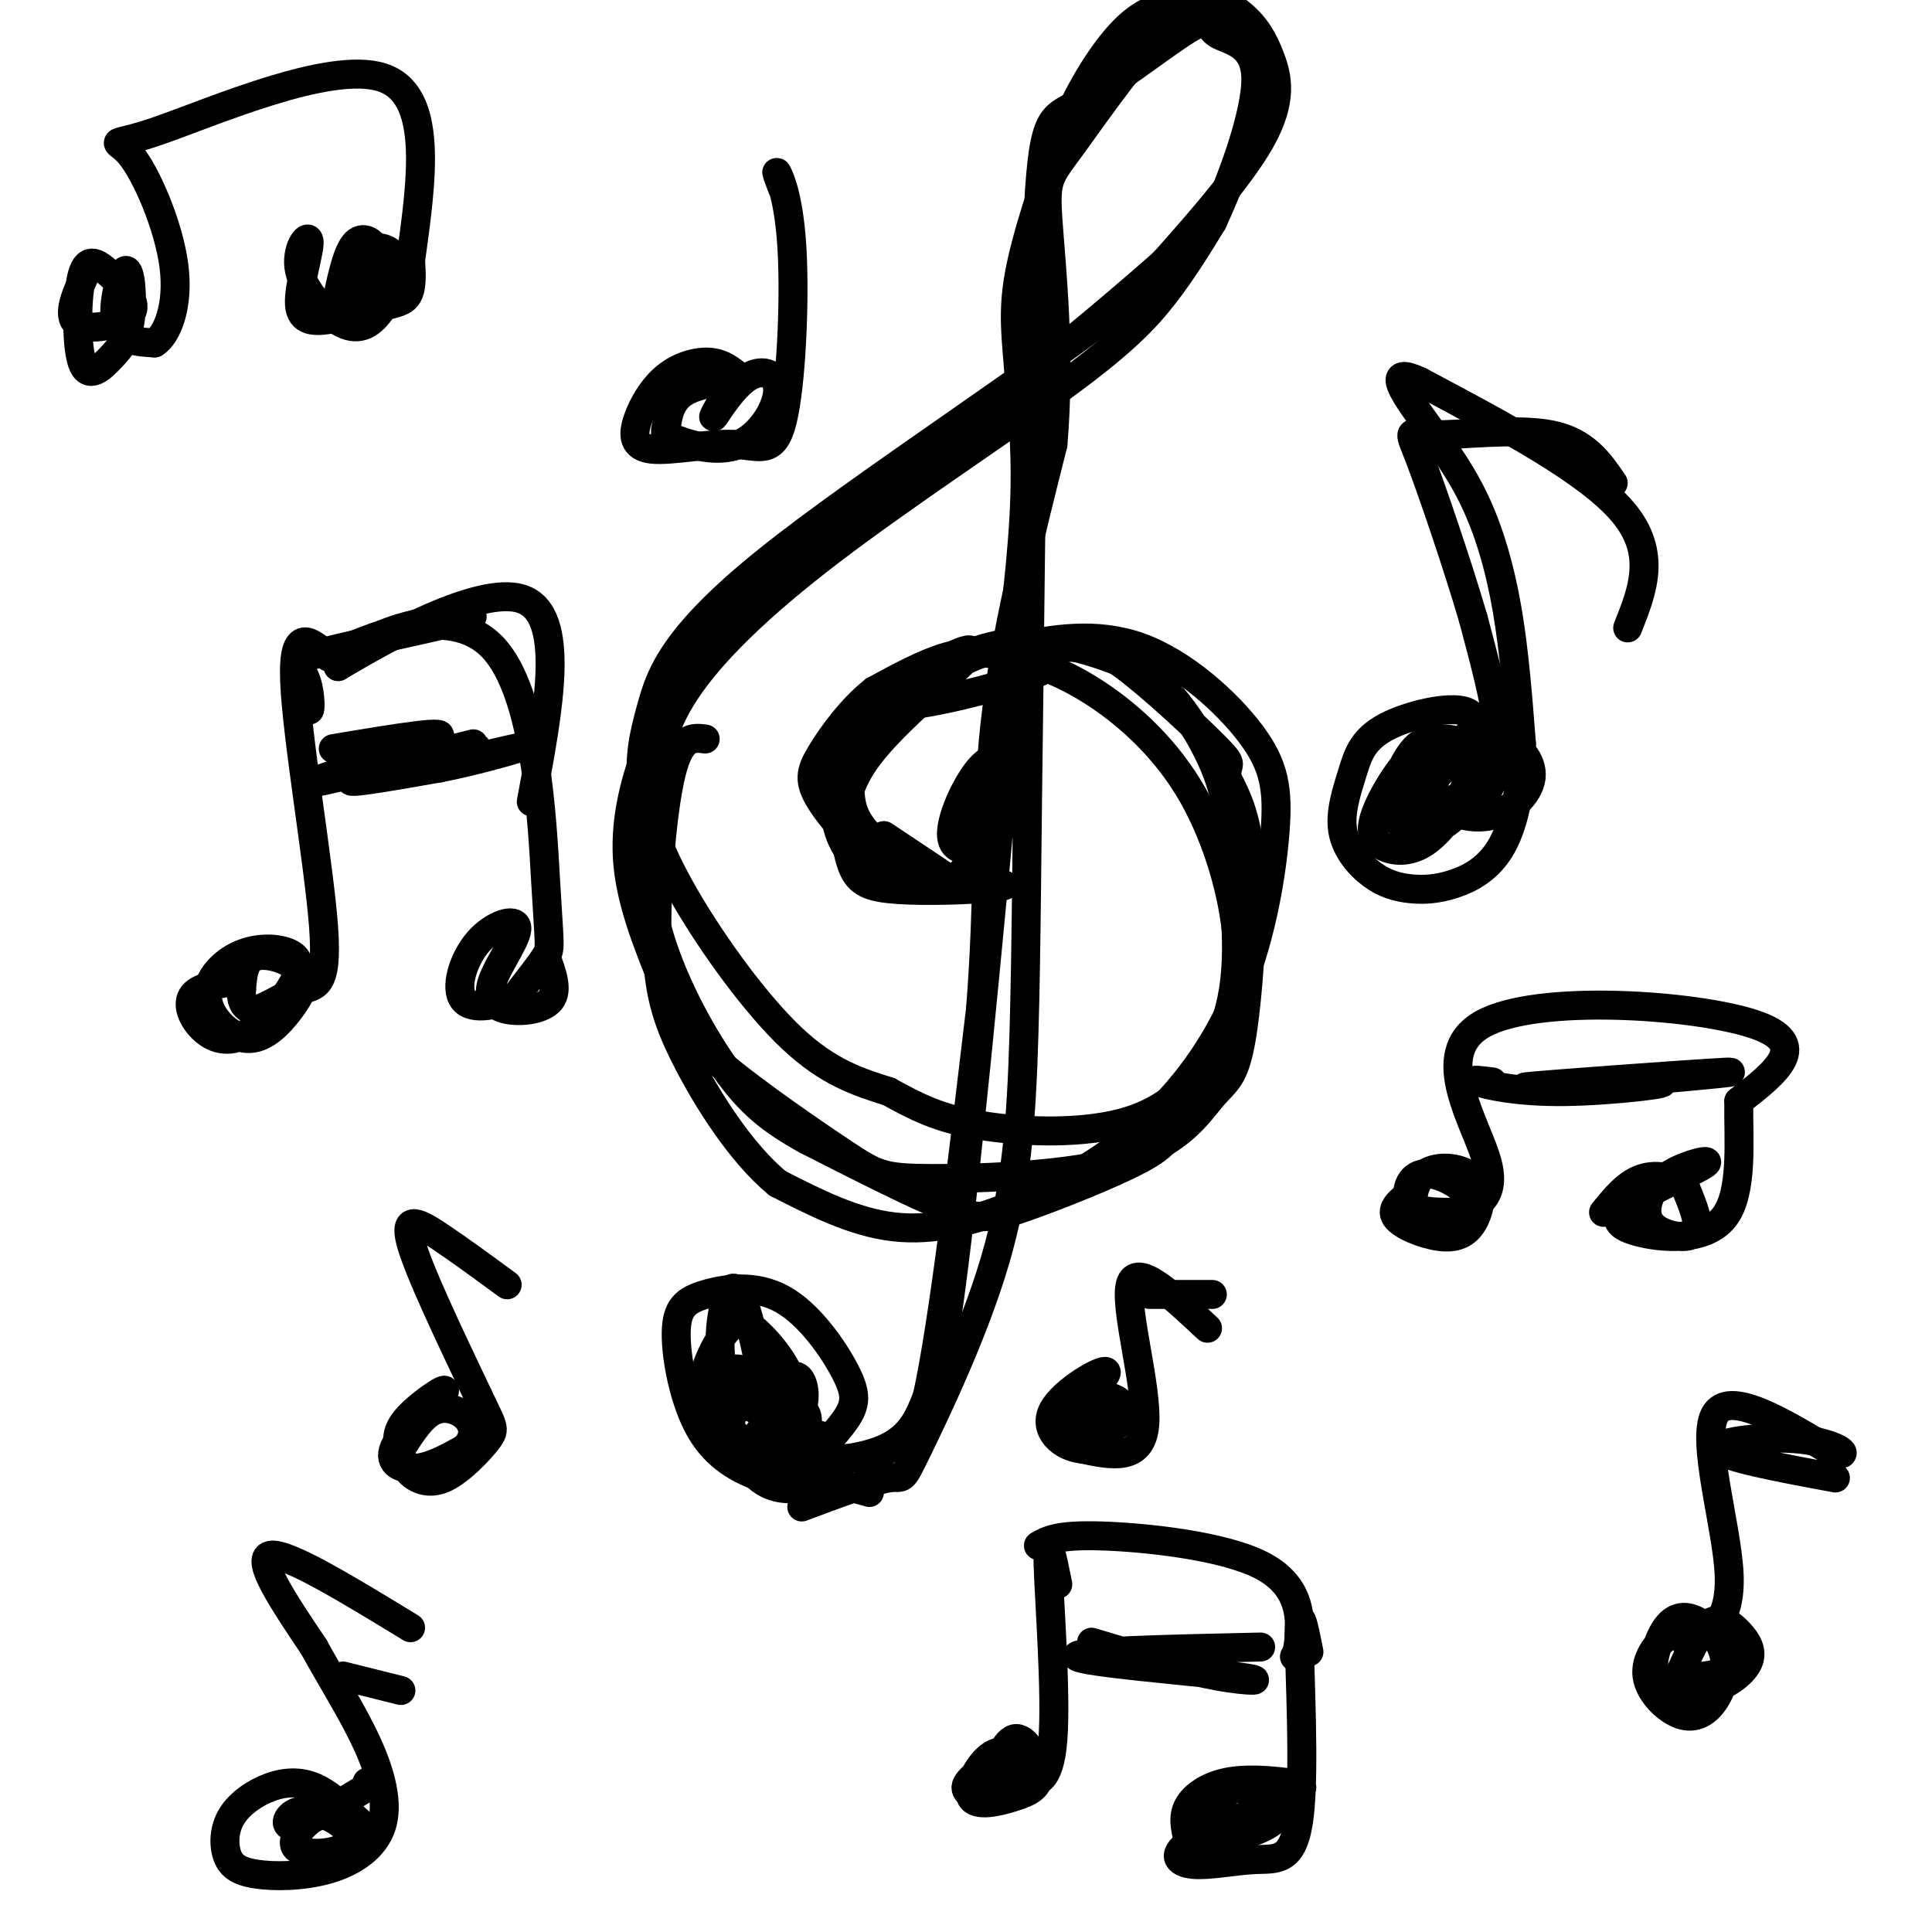 <svg viewBox='0 0 400 400' version='1.1' xmlns='http://www.w3.org/2000/svg' xmlns:xlink='http://www.w3.org/1999/xlink'><g fill='none' stroke='#000000' stroke-width='6' stroke-linecap='round' stroke-linejoin='round'><path d='M152,289c-2.373,0.911 -4.746,1.821 -5,4c-0.254,2.179 1.612,5.626 4,7c2.388,1.374 5.298,0.674 7,0c1.702,-0.674 2.197,-1.323 2,-4c-0.197,-2.677 -1.084,-7.381 -3,-10c-1.916,-2.619 -4.860,-3.151 -7,-2c-2.140,1.151 -3.477,3.987 -4,7c-0.523,3.013 -0.233,6.204 3,8c3.233,1.796 9.411,2.197 12,1c2.589,-1.197 1.591,-3.991 0,-6c-1.591,-2.009 -3.774,-3.233 -6,-4c-2.226,-0.767 -4.493,-1.076 -6,0c-1.507,1.076 -2.253,3.538 -3,6'/><path d='M146,296c0.689,2.607 3.912,6.123 7,7c3.088,0.877 6.041,-0.885 9,-3c2.959,-2.115 5.923,-4.583 5,-7c-0.923,-2.417 -5.733,-4.783 -9,-5c-3.267,-0.217 -4.990,1.715 -6,4c-1.010,2.285 -1.305,4.921 0,7c1.305,2.079 4.212,3.600 7,4c2.788,0.400 5.458,-0.320 7,-2c1.542,-1.680 1.955,-4.320 1,-6c-0.955,-1.680 -3.276,-2.399 -5,-3c-1.724,-0.601 -2.849,-1.085 -3,1c-0.151,2.085 0.671,6.739 3,8c2.329,1.261 6.164,-0.869 10,-3'/><path d='M172,298c-1.802,-1.188 -11.308,-2.659 -14,-2c-2.692,0.659 1.429,3.447 8,5c6.571,1.553 15.592,1.872 21,-3c5.408,-4.872 7.204,-14.936 9,-25'/><path d='M196,273c3.667,-25.000 8.333,-75.000 13,-125'/><path d='M207,152c2.167,-16.333 4.333,-32.667 5,-45c0.667,-12.333 -0.167,-20.667 -1,-29'/><path d='M211,78c-0.556,-7.844 -1.444,-12.956 0,-21c1.444,-8.044 5.222,-19.022 9,-30'/><path d='M220,27c3.789,-9.096 8.761,-16.836 13,-21c4.239,-4.164 7.746,-4.751 11,-5c3.254,-0.249 6.254,-0.160 9,1c2.746,1.160 5.239,3.389 7,7c1.761,3.611 2.789,8.603 1,15c-1.789,6.397 -6.394,14.198 -11,22'/><path d='M250,46c-14.667,14.333 -45.833,39.167 -77,64'/><path d='M173,110c-17.676,14.651 -23.367,19.278 -28,25c-4.633,5.722 -8.209,12.541 -11,20c-2.791,7.459 -4.797,15.560 -4,24c0.797,8.440 4.399,17.220 8,26'/><path d='M138,205c2.576,6.639 5.016,10.235 12,16c6.984,5.765 18.510,13.699 25,18c6.490,4.301 7.942,4.967 18,5c10.058,0.033 28.720,-0.569 40,-4c11.280,-3.431 15.178,-9.693 18,-13c2.822,-3.307 4.567,-3.660 6,-12c1.433,-8.340 2.552,-24.669 2,-35c-0.552,-10.331 -2.776,-14.666 -5,-19'/><path d='M254,161c-0.207,-3.326 1.777,-2.140 -2,-6c-3.777,-3.860 -13.313,-12.767 -19,-17c-5.687,-4.233 -7.523,-3.791 -12,-4c-4.477,-0.209 -11.594,-1.069 -20,2c-8.406,3.069 -18.100,10.068 -23,16c-4.900,5.932 -5.004,10.796 -5,14c0.004,3.204 0.116,4.747 1,7c0.884,2.253 2.538,5.215 7,7c4.462,1.785 11.731,2.392 19,3'/><path d='M200,183c3.167,0.000 1.583,-1.500 0,-3'/><path d='M200,180c0.000,-0.500 0.000,-0.250 0,0'/><path d='M190,182c-3.709,-3.101 -7.418,-6.203 -10,-9c-2.582,-2.797 -4.037,-5.291 -4,-10c0.037,-4.709 1.567,-11.633 8,-18c6.433,-6.367 17.771,-12.176 17,-10c-0.771,2.176 -13.649,12.336 -20,20c-6.351,7.664 -6.176,12.832 -6,18'/><path d='M175,173c-1.330,-0.060 -1.654,-9.210 2,-17c3.654,-7.790 11.287,-14.221 18,-18c6.713,-3.779 12.505,-4.906 16,-5c3.495,-0.094 4.692,0.845 6,2c1.308,1.155 2.726,2.525 -4,5c-6.726,2.475 -21.597,6.055 -26,6c-4.403,-0.055 1.661,-3.746 8,-7c6.339,-3.254 12.954,-6.073 20,-6c7.046,0.073 14.523,3.036 22,6'/><path d='M237,139c6.659,4.818 12.305,13.865 15,21c2.695,7.135 2.439,12.360 3,20c0.561,7.640 1.939,17.696 0,27c-1.939,9.304 -7.193,17.855 -10,23c-2.807,5.145 -3.165,6.884 -9,10c-5.835,3.116 -17.148,7.608 -24,10c-6.852,2.392 -9.243,2.683 -16,0c-6.757,-2.683 -17.878,-8.342 -29,-14'/><path d='M167,236c-7.512,-4.171 -11.793,-7.599 -17,-15c-5.207,-7.401 -11.340,-18.777 -14,-29c-2.660,-10.223 -1.846,-19.294 -1,-27c0.846,-7.706 1.724,-14.045 7,-22c5.276,-7.955 14.950,-17.524 30,-29c15.050,-11.476 35.475,-24.859 48,-34c12.525,-9.141 17.150,-14.040 21,-19c3.850,-4.960 6.925,-9.980 10,-15'/><path d='M251,46c4.059,-8.649 9.208,-22.771 9,-30c-0.208,-7.229 -5.771,-7.564 -8,-9c-2.229,-1.436 -1.123,-3.973 -6,-1c-4.877,2.973 -15.736,11.454 -22,15c-6.264,3.546 -7.933,2.156 -9,22c-1.067,19.844 -1.534,60.922 -2,102'/><path d='M213,145c-0.421,29.168 -0.475,51.089 -1,69c-0.525,17.911 -1.522,31.811 -6,47c-4.478,15.189 -12.436,31.666 -16,39c-3.564,7.334 -2.732,5.524 -6,6c-3.268,0.476 -10.634,3.238 -18,6'/><path d='M195,181c0.000,0.000 -12.000,-8.000 -12,-8'/><path d='M180,309c-9.065,-2.530 -18.131,-5.060 -24,-9c-5.869,-3.940 -8.542,-9.292 -8,-8c0.542,1.292 4.298,9.226 8,13c3.702,3.774 7.351,3.387 11,3'/><path d='M167,308c0.360,0.325 -4.242,-0.363 -9,-2c-4.758,-1.637 -9.674,-4.222 -13,-10c-3.326,-5.778 -5.062,-14.750 -5,-20c0.062,-5.250 1.923,-6.777 6,-8c4.077,-1.223 10.371,-2.142 16,1c5.629,3.142 10.592,10.346 13,15c2.408,4.654 2.259,6.758 0,10c-2.259,3.242 -6.630,7.621 -11,12'/><path d='M164,306c-3.463,-5.225 -6.620,-24.288 -9,-33c-2.380,-8.712 -3.983,-7.073 -5,-3c-1.017,4.073 -1.448,10.580 0,15c1.448,4.420 4.775,6.754 8,7c3.225,0.246 6.348,-1.597 6,-5c-0.348,-3.403 -4.168,-8.365 -7,-11c-2.832,-2.635 -4.677,-2.943 -7,0c-2.323,2.943 -5.126,9.139 -5,14c0.126,4.861 3.179,8.389 6,10c2.821,1.611 5.411,1.306 8,1'/><path d='M159,301c2.831,-1.424 5.908,-5.484 7,-9c1.092,-3.516 0.199,-6.486 -1,-7c-1.199,-0.514 -2.703,1.429 -4,5c-1.297,3.571 -2.388,8.769 2,11c4.388,2.231 14.254,1.495 20,-1c5.746,-2.495 7.373,-6.747 9,-11'/><path d='M192,289c3.333,-15.167 7.167,-47.583 11,-80'/><path d='M203,209c1.844,-22.978 0.956,-40.422 3,-59c2.044,-18.578 7.022,-38.289 12,-58'/><path d='M218,92c1.613,-18.832 -0.355,-36.911 -1,-46c-0.645,-9.089 0.031,-9.188 5,-16c4.969,-6.812 14.229,-20.336 21,-26c6.771,-5.664 11.052,-3.467 14,-1c2.948,2.467 4.563,5.203 6,9c1.437,3.797 2.696,8.656 -2,17c-4.696,8.344 -15.348,20.172 -26,32'/><path d='M235,61c-19.831,15.794 -56.407,39.279 -76,55c-19.593,15.721 -22.203,23.677 -24,30c-1.797,6.323 -2.781,11.015 -2,17c0.781,5.985 3.326,13.265 9,23c5.674,9.735 14.478,21.924 22,29c7.522,7.076 13.761,9.038 20,11'/><path d='M184,226c5.785,3.159 10.247,5.555 19,7c8.753,1.445 21.798,1.938 31,-1c9.202,-2.938 14.560,-9.309 18,-16c3.440,-6.691 4.963,-13.703 4,-23c-0.963,-9.297 -4.410,-20.878 -10,-30c-5.590,-9.122 -13.323,-15.785 -20,-20c-6.677,-4.215 -12.298,-5.981 -17,-7c-4.702,-1.019 -8.486,-1.291 -13,0c-4.514,1.291 -9.757,4.146 -15,7'/><path d='M181,143c-4.637,3.636 -8.730,9.226 -11,13c-2.270,3.774 -2.717,5.732 0,10c2.717,4.268 8.600,10.847 16,14c7.400,3.153 16.318,2.879 20,3c3.682,0.121 2.127,0.635 -3,1c-5.127,0.365 -13.828,0.579 -19,0c-5.172,-0.579 -6.817,-1.951 -8,-6c-1.183,-4.049 -1.905,-10.776 -2,-15c-0.095,-4.224 0.436,-5.945 3,-10c2.564,-4.055 7.161,-10.444 13,-14c5.839,-3.556 12.919,-4.278 20,-5'/><path d='M210,134c7.683,-1.652 16.892,-3.283 26,0c9.108,3.283 18.116,11.478 23,18c4.884,6.522 5.645,11.369 5,20c-0.645,8.631 -2.695,21.045 -7,32c-4.305,10.955 -10.865,20.452 -19,28c-8.135,7.548 -17.844,13.148 -27,17c-9.156,3.852 -17.759,5.958 -26,5c-8.241,-0.958 -16.121,-4.979 -24,-9'/><path d='M161,245c-7.627,-6.285 -14.694,-17.499 -19,-26c-4.306,-8.501 -5.852,-14.289 -6,-25c-0.148,-10.711 1.100,-26.346 3,-34c1.900,-7.654 4.450,-7.327 7,-7'/><path d='M196,184c5.807,-6.319 11.614,-12.638 14,-16c2.386,-3.362 1.352,-3.766 0,-6c-1.352,-2.234 -3.022,-6.298 -6,-4c-2.978,2.298 -7.265,10.958 -7,15c0.265,4.042 5.081,3.465 9,0c3.919,-3.465 6.940,-9.817 6,-12c-0.940,-2.183 -5.840,-0.195 -8,3c-2.160,3.195 -1.580,7.598 -1,12'/><path d='M203,176c1.133,0.400 4.467,-4.600 5,-7c0.533,-2.400 -1.733,-2.200 -4,-2'/><path d='M337,130c3.083,-7.750 6.167,-15.500 -1,-24c-7.167,-8.500 -24.583,-17.750 -42,-27'/><path d='M294,79c-7.062,-3.344 -3.718,1.794 0,7c3.718,5.206 7.809,10.478 11,17c3.191,6.522 5.483,14.292 7,23c1.517,8.708 2.258,18.354 3,28'/><path d='M315,154c0.046,8.624 -1.339,16.185 -4,21c-2.661,4.815 -6.599,6.883 -10,8c-3.401,1.117 -6.264,1.284 -9,1c-2.736,-0.284 -5.343,-1.018 -8,-3c-2.657,-1.982 -5.364,-5.214 -6,-9c-0.636,-3.786 0.799,-8.128 2,-12c1.201,-3.872 2.167,-7.275 8,-10c5.833,-2.725 16.532,-4.772 17,-1c0.468,3.772 -9.295,13.363 -13,18c-3.705,4.637 -1.353,4.318 1,4'/><path d='M293,171c1.356,0.910 4.247,1.186 7,-1c2.753,-2.186 5.370,-6.835 6,-10c0.630,-3.165 -0.726,-4.845 -3,-6c-2.274,-1.155 -5.465,-1.785 -9,1c-3.535,2.785 -7.413,8.984 -9,13c-1.587,4.016 -0.884,5.850 1,7c1.884,1.150 4.948,1.617 8,0c3.052,-1.617 6.091,-5.318 8,-9c1.909,-3.682 2.686,-7.346 1,-10c-1.686,-2.654 -5.836,-4.297 -9,-2c-3.164,2.297 -5.343,8.533 -6,12c-0.657,3.467 0.208,4.164 4,4c3.792,-0.164 10.512,-1.190 14,-4c3.488,-2.810 3.744,-7.405 4,-12'/><path d='M310,154c-0.467,-2.644 -3.636,-3.253 -7,-1c-3.364,2.253 -6.925,7.369 -6,11c0.925,3.631 6.336,5.777 11,5c4.664,-0.777 8.582,-4.478 9,-8c0.418,-3.522 -2.664,-6.867 -6,-8c-3.336,-1.133 -6.925,-0.054 -11,3c-4.075,3.054 -8.636,8.084 -8,10c0.636,1.916 6.469,0.720 10,-1c3.531,-1.720 4.758,-3.963 6,-6c1.242,-2.037 2.498,-3.868 2,-9c-0.498,-5.132 -2.749,-13.566 -5,-22'/><path d='M305,128c-3.105,-10.606 -8.368,-26.121 -11,-33c-2.632,-6.879 -2.632,-5.121 3,-5c5.632,0.121 16.895,-1.394 24,0c7.105,1.394 10.053,5.697 13,10'/><path d='M162,39c-0.776,-2.054 -1.553,-4.108 -1,-3c0.553,1.108 2.435,5.379 3,16c0.565,10.621 -0.188,27.594 -2,35c-1.812,7.406 -4.685,5.247 -10,5c-5.315,-0.247 -13.073,1.420 -17,1c-3.927,-0.420 -4.022,-2.927 -3,-6c1.022,-3.073 3.160,-6.712 6,-9c2.840,-2.288 6.383,-3.225 9,-3c2.617,0.225 4.309,1.613 6,3'/><path d='M153,78c-1.334,0.752 -7.669,1.132 -11,3c-3.331,1.868 -3.658,5.224 -4,7c-0.342,1.776 -0.700,1.973 2,3c2.700,1.027 8.458,2.886 13,1c4.542,-1.886 7.867,-7.516 8,-11c0.133,-3.484 -2.926,-4.823 -6,-3c-3.074,1.823 -6.164,6.806 -7,8c-0.836,1.194 0.582,-1.403 2,-4'/><path d='M50,203c-4.261,0.582 -8.522,1.165 -10,3c-1.478,1.835 -0.174,4.923 2,7c2.174,2.077 5.216,3.141 9,1c3.784,-2.141 8.308,-7.489 10,-11c1.692,-3.511 0.553,-5.185 -2,-6c-2.553,-0.815 -6.518,-0.773 -10,1c-3.482,1.773 -6.481,5.275 -6,9c0.481,3.725 4.441,7.672 8,8c3.559,0.328 6.717,-2.964 9,-6c2.283,-3.036 3.692,-5.817 2,-8c-1.692,-2.183 -6.483,-3.766 -9,-3c-2.517,0.766 -2.758,3.883 -3,7'/><path d='M50,205c-0.218,2.234 0.737,4.320 3,4c2.263,-0.320 5.833,-3.044 9,-4c3.167,-0.956 5.929,-0.142 5,-13c-0.929,-12.858 -5.551,-39.388 -6,-51c-0.449,-11.612 3.276,-8.306 7,-5'/><path d='M68,136c8.136,-3.982 24.974,-11.439 34,-2c9.026,9.439 10.238,35.772 11,49c0.762,13.228 1.075,13.351 0,15c-1.075,1.649 -3.537,4.825 -6,8'/><path d='M107,206c-3.449,2.103 -9.072,3.360 -11,1c-1.928,-2.360 -0.161,-8.335 3,-12c3.161,-3.665 7.714,-5.018 8,-3c0.286,2.018 -3.697,7.407 -5,11c-1.303,3.593 0.072,5.390 3,6c2.928,0.610 7.408,0.031 9,-2c1.592,-2.031 0.296,-5.516 -1,-9'/><path d='M69,155c12.925,-2.166 25.850,-4.332 21,-2c-4.850,2.332 -27.475,9.161 -25,9c2.475,-0.161 30.051,-7.313 33,-8c2.949,-0.687 -18.729,5.089 -24,7c-5.271,1.911 5.864,-0.045 17,-2'/><path d='M91,159c6.422,-1.244 13.978,-3.356 16,-4c2.022,-0.644 -1.489,0.178 -5,1'/><path d='M62,136c0.812,5.348 1.624,10.696 2,11c0.376,0.304 0.316,-4.435 -1,-7c-1.316,-2.565 -3.889,-2.956 4,-5c7.889,-2.044 26.239,-5.743 30,-7c3.761,-1.257 -7.068,-0.074 -14,2c-6.932,2.074 -9.966,5.037 -13,8'/><path d='M70,138c6.333,-3.733 28.667,-17.067 38,-14c9.333,3.067 5.667,22.533 2,42'/><path d='M105,266c-4.933,-3.622 -9.867,-7.244 -14,-10c-4.133,-2.756 -7.467,-4.644 -6,1c1.467,5.644 7.733,18.822 14,32'/><path d='M99,289c3.058,6.499 3.702,6.747 2,9c-1.702,2.253 -5.750,6.512 -9,8c-3.250,1.488 -5.703,0.203 -7,-1c-1.297,-1.203 -1.439,-2.326 -2,-4c-0.561,-1.674 -1.540,-3.899 1,-7c2.540,-3.101 8.598,-7.079 8,-6c-0.598,1.079 -7.853,7.213 -10,11c-2.147,3.787 0.815,5.225 4,5c3.185,-0.225 6.592,-2.112 10,-4'/><path d='M96,300c2.107,-1.762 2.375,-4.167 1,-6c-1.375,-1.833 -4.393,-3.095 -7,-2c-2.607,1.095 -4.804,4.548 -7,8'/><path d='M250,275c-7.378,-6.911 -14.756,-13.822 -16,-9c-1.244,4.822 3.644,21.378 3,29c-0.644,7.622 -6.822,6.311 -13,5'/><path d='M224,300c-4.181,-0.407 -8.132,-3.923 -6,-8c2.132,-4.077 10.347,-8.714 11,-8c0.653,0.714 -6.255,6.781 -8,10c-1.745,3.219 1.673,3.592 5,3c3.327,-0.592 6.562,-2.148 7,-4c0.438,-1.852 -1.920,-3.999 -5,-4c-3.080,-0.001 -6.880,2.142 -7,3c-0.120,0.858 3.440,0.429 7,0'/><path d='M228,292c1.333,0.000 1.167,0.000 1,0'/><path d='M238,268c0.000,0.000 13.000,0.000 13,0'/><path d='M292,247c-2.095,1.636 -4.190,3.271 -3,5c1.190,1.729 5.664,3.551 9,4c3.336,0.449 5.535,-0.474 7,-3c1.465,-2.526 2.196,-6.653 0,-9c-2.196,-2.347 -7.319,-2.912 -10,-1c-2.681,1.912 -2.920,6.302 -2,9c0.920,2.698 3.001,3.704 6,3c2.999,-0.704 6.917,-3.116 6,-6c-0.917,-2.884 -6.670,-6.238 -10,-6c-3.330,0.238 -4.237,4.068 -3,6c1.237,1.932 4.619,1.966 8,2'/><path d='M300,251c4.013,-0.249 10.045,-1.871 8,-10c-2.045,-8.129 -12.166,-22.766 -1,-29c11.166,-6.234 43.619,-4.067 56,0c12.381,4.067 4.691,10.033 -3,16'/><path d='M360,228c-0.139,7.667 1.012,18.834 -3,24c-4.012,5.166 -13.189,4.330 -18,3c-4.811,-1.330 -5.257,-3.156 -1,-6c4.257,-2.844 13.217,-6.707 15,-8c1.783,-1.293 -3.611,-0.018 -7,2c-3.389,2.018 -4.774,4.778 -5,7c-0.226,2.222 0.709,3.906 3,5c2.291,1.094 5.940,1.598 7,0c1.060,-1.598 -0.470,-5.299 -2,-9'/><path d='M349,246c-1.956,-2.156 -5.844,-3.044 -9,-2c-3.156,1.044 -5.578,4.022 -8,7'/><path d='M309,224c-2.410,-0.303 -4.820,-0.606 -3,0c1.820,0.606 7.869,2.121 18,2c10.131,-0.121 24.344,-1.878 19,-2c-5.344,-0.122 -30.247,1.390 -27,1c3.247,-0.390 34.642,-2.683 41,-3c6.358,-0.317 -12.321,1.341 -31,3'/><path d='M85,337c-12.833,-7.833 -25.667,-15.667 -29,-15c-3.333,0.667 2.833,9.833 9,19'/><path d='M65,341c3.581,6.577 8.035,13.519 11,20c2.965,6.481 4.442,12.500 3,17c-1.442,4.500 -5.803,7.479 -11,9c-5.197,1.521 -11.229,1.584 -15,1c-3.771,-0.584 -5.281,-1.814 -6,-4c-0.719,-2.186 -0.646,-5.328 1,-8c1.646,-2.672 4.866,-4.873 8,-6c3.134,-1.127 6.181,-1.179 9,0c2.819,1.179 5.409,3.590 8,6'/><path d='M73,376c1.966,1.668 2.881,2.839 2,2c-0.881,-0.839 -3.558,-3.687 -7,-3c-3.442,0.687 -7.648,4.909 -7,7c0.648,2.091 6.149,2.052 9,1c2.851,-1.052 3.053,-3.117 1,-5c-2.053,-1.883 -6.360,-3.584 -9,-3c-2.640,0.584 -3.611,3.453 -1,3c2.611,-0.453 8.806,-4.226 15,-8'/><path d='M76,370c2.500,-1.500 1.250,-1.250 0,-1'/><path d='M71,347c0.000,0.000 12.000,3.000 12,3'/><path d='M271,342c-1.024,-5.199 -2.048,-10.398 -2,-3c0.048,7.398 1.169,27.395 0,37c-1.169,9.605 -4.627,8.820 -9,9c-4.373,0.180 -9.660,1.327 -13,1c-3.340,-0.327 -4.731,-2.127 0,-5c4.731,-2.873 15.585,-6.820 20,-9c4.415,-2.180 2.389,-2.595 -1,-3c-3.389,-0.405 -8.143,-0.801 -12,0c-3.857,0.801 -6.816,2.800 -8,5c-1.184,2.200 -0.592,4.600 0,7'/><path d='M246,381c2.788,0.903 9.759,-0.340 14,-2c4.241,-1.660 5.753,-3.738 5,-6c-0.753,-2.262 -3.771,-4.708 -7,-4c-3.229,0.708 -6.670,4.571 -8,7c-1.330,2.429 -0.550,3.423 2,3c2.550,-0.423 6.872,-2.264 8,-4c1.128,-1.736 -0.936,-3.368 -3,-5'/><path d='M207,364c-3.422,2.209 -6.845,4.419 -7,6c-0.155,1.581 2.957,2.534 6,2c3.043,-0.534 6.018,-2.555 6,-5c-0.018,-2.445 -3.027,-5.314 -6,-4c-2.973,1.314 -5.908,6.809 -5,9c0.908,2.191 5.661,1.076 9,0c3.339,-1.076 5.266,-2.113 5,-5c-0.266,-2.887 -2.726,-7.623 -5,-7c-2.274,0.623 -4.364,6.607 -4,9c0.364,2.393 3.182,1.197 6,0'/><path d='M212,369c2.369,0.155 5.292,0.542 6,-9c0.708,-9.542 -0.798,-29.012 -1,-36c-0.202,-6.988 0.899,-1.494 2,4'/><path d='M215,320c2.006,-1.137 4.012,-2.274 13,-2c8.988,0.274 24.958,1.958 33,6c8.042,4.042 8.155,10.440 8,14c-0.155,3.560 -0.577,4.280 -1,5'/><path d='M226,340c9.470,2.851 18.940,5.702 26,7c7.060,1.298 11.708,1.042 3,0c-8.708,-1.042 -30.774,-2.869 -32,-4c-1.226,-1.131 18.387,-1.565 38,-2'/><path d='M349,340c-1.076,-1.077 -2.151,-2.155 -4,-1c-1.849,1.155 -4.470,4.541 -4,8c0.470,3.459 4.031,6.989 7,8c2.969,1.011 5.347,-0.499 7,-3c1.653,-2.501 2.581,-5.993 2,-9c-0.581,-3.007 -2.672,-5.527 -5,-7c-2.328,-1.473 -4.893,-1.898 -7,1c-2.107,2.898 -3.756,9.119 -2,12c1.756,2.881 6.915,2.421 11,1c4.085,-1.421 7.095,-3.804 8,-6c0.905,-2.196 -0.295,-4.207 -2,-6c-1.705,-1.793 -3.916,-3.370 -6,-2c-2.084,1.370 -4.042,5.685 -6,10'/><path d='M348,346c0.905,1.757 6.168,1.150 9,0c2.832,-1.150 3.233,-2.842 3,-5c-0.233,-2.158 -1.101,-4.783 -3,-5c-1.899,-0.217 -4.829,1.973 -4,2c0.829,0.027 5.415,-2.108 5,-12c-0.415,-9.892 -5.833,-27.541 -3,-33c2.833,-5.459 13.916,1.270 25,8'/><path d='M380,301c3.583,0.512 0.042,-2.208 -7,-3c-7.042,-0.792 -17.583,0.345 -17,2c0.583,1.655 12.292,3.827 24,6'/><path d='M18,56c-2.167,4.672 -4.333,9.344 -2,11c2.333,1.656 9.166,0.296 11,-2c1.834,-2.296 -1.329,-5.529 -4,-8c-2.671,-2.471 -4.849,-4.181 -6,0c-1.151,4.181 -1.274,14.251 0,18c1.274,3.749 3.946,1.176 6,-1c2.054,-2.176 3.489,-3.954 4,-8c0.511,-4.046 0.099,-10.358 -1,-10c-1.099,0.358 -2.885,7.388 -2,11c0.885,3.612 4.443,3.806 8,4'/><path d='M32,71c2.596,-1.611 5.085,-7.639 4,-16c-1.085,-8.361 -5.744,-19.056 -9,-23c-3.256,-3.944 -5.107,-1.139 6,-5c11.107,-3.861 35.174,-14.389 46,-11c10.826,3.389 8.413,20.694 6,38'/><path d='M85,54c0.623,7.746 -0.818,8.112 -4,9c-3.182,0.888 -8.104,2.297 -12,3c-3.896,0.703 -6.767,0.700 -7,-3c-0.233,-3.700 2.171,-11.099 2,-13c-0.171,-1.901 -2.917,1.694 -2,6c0.917,4.306 5.497,9.322 9,11c3.503,1.678 5.929,0.017 8,-3c2.071,-3.017 3.788,-7.389 3,-10c-0.788,-2.611 -4.082,-3.460 -6,-2c-1.918,1.460 -2.459,5.230 -3,9'/><path d='M73,61c0.857,0.179 4.500,-3.875 5,-7c0.500,-3.125 -2.143,-5.321 -4,-4c-1.857,1.321 -2.929,6.161 -4,11'/></g>
</svg>